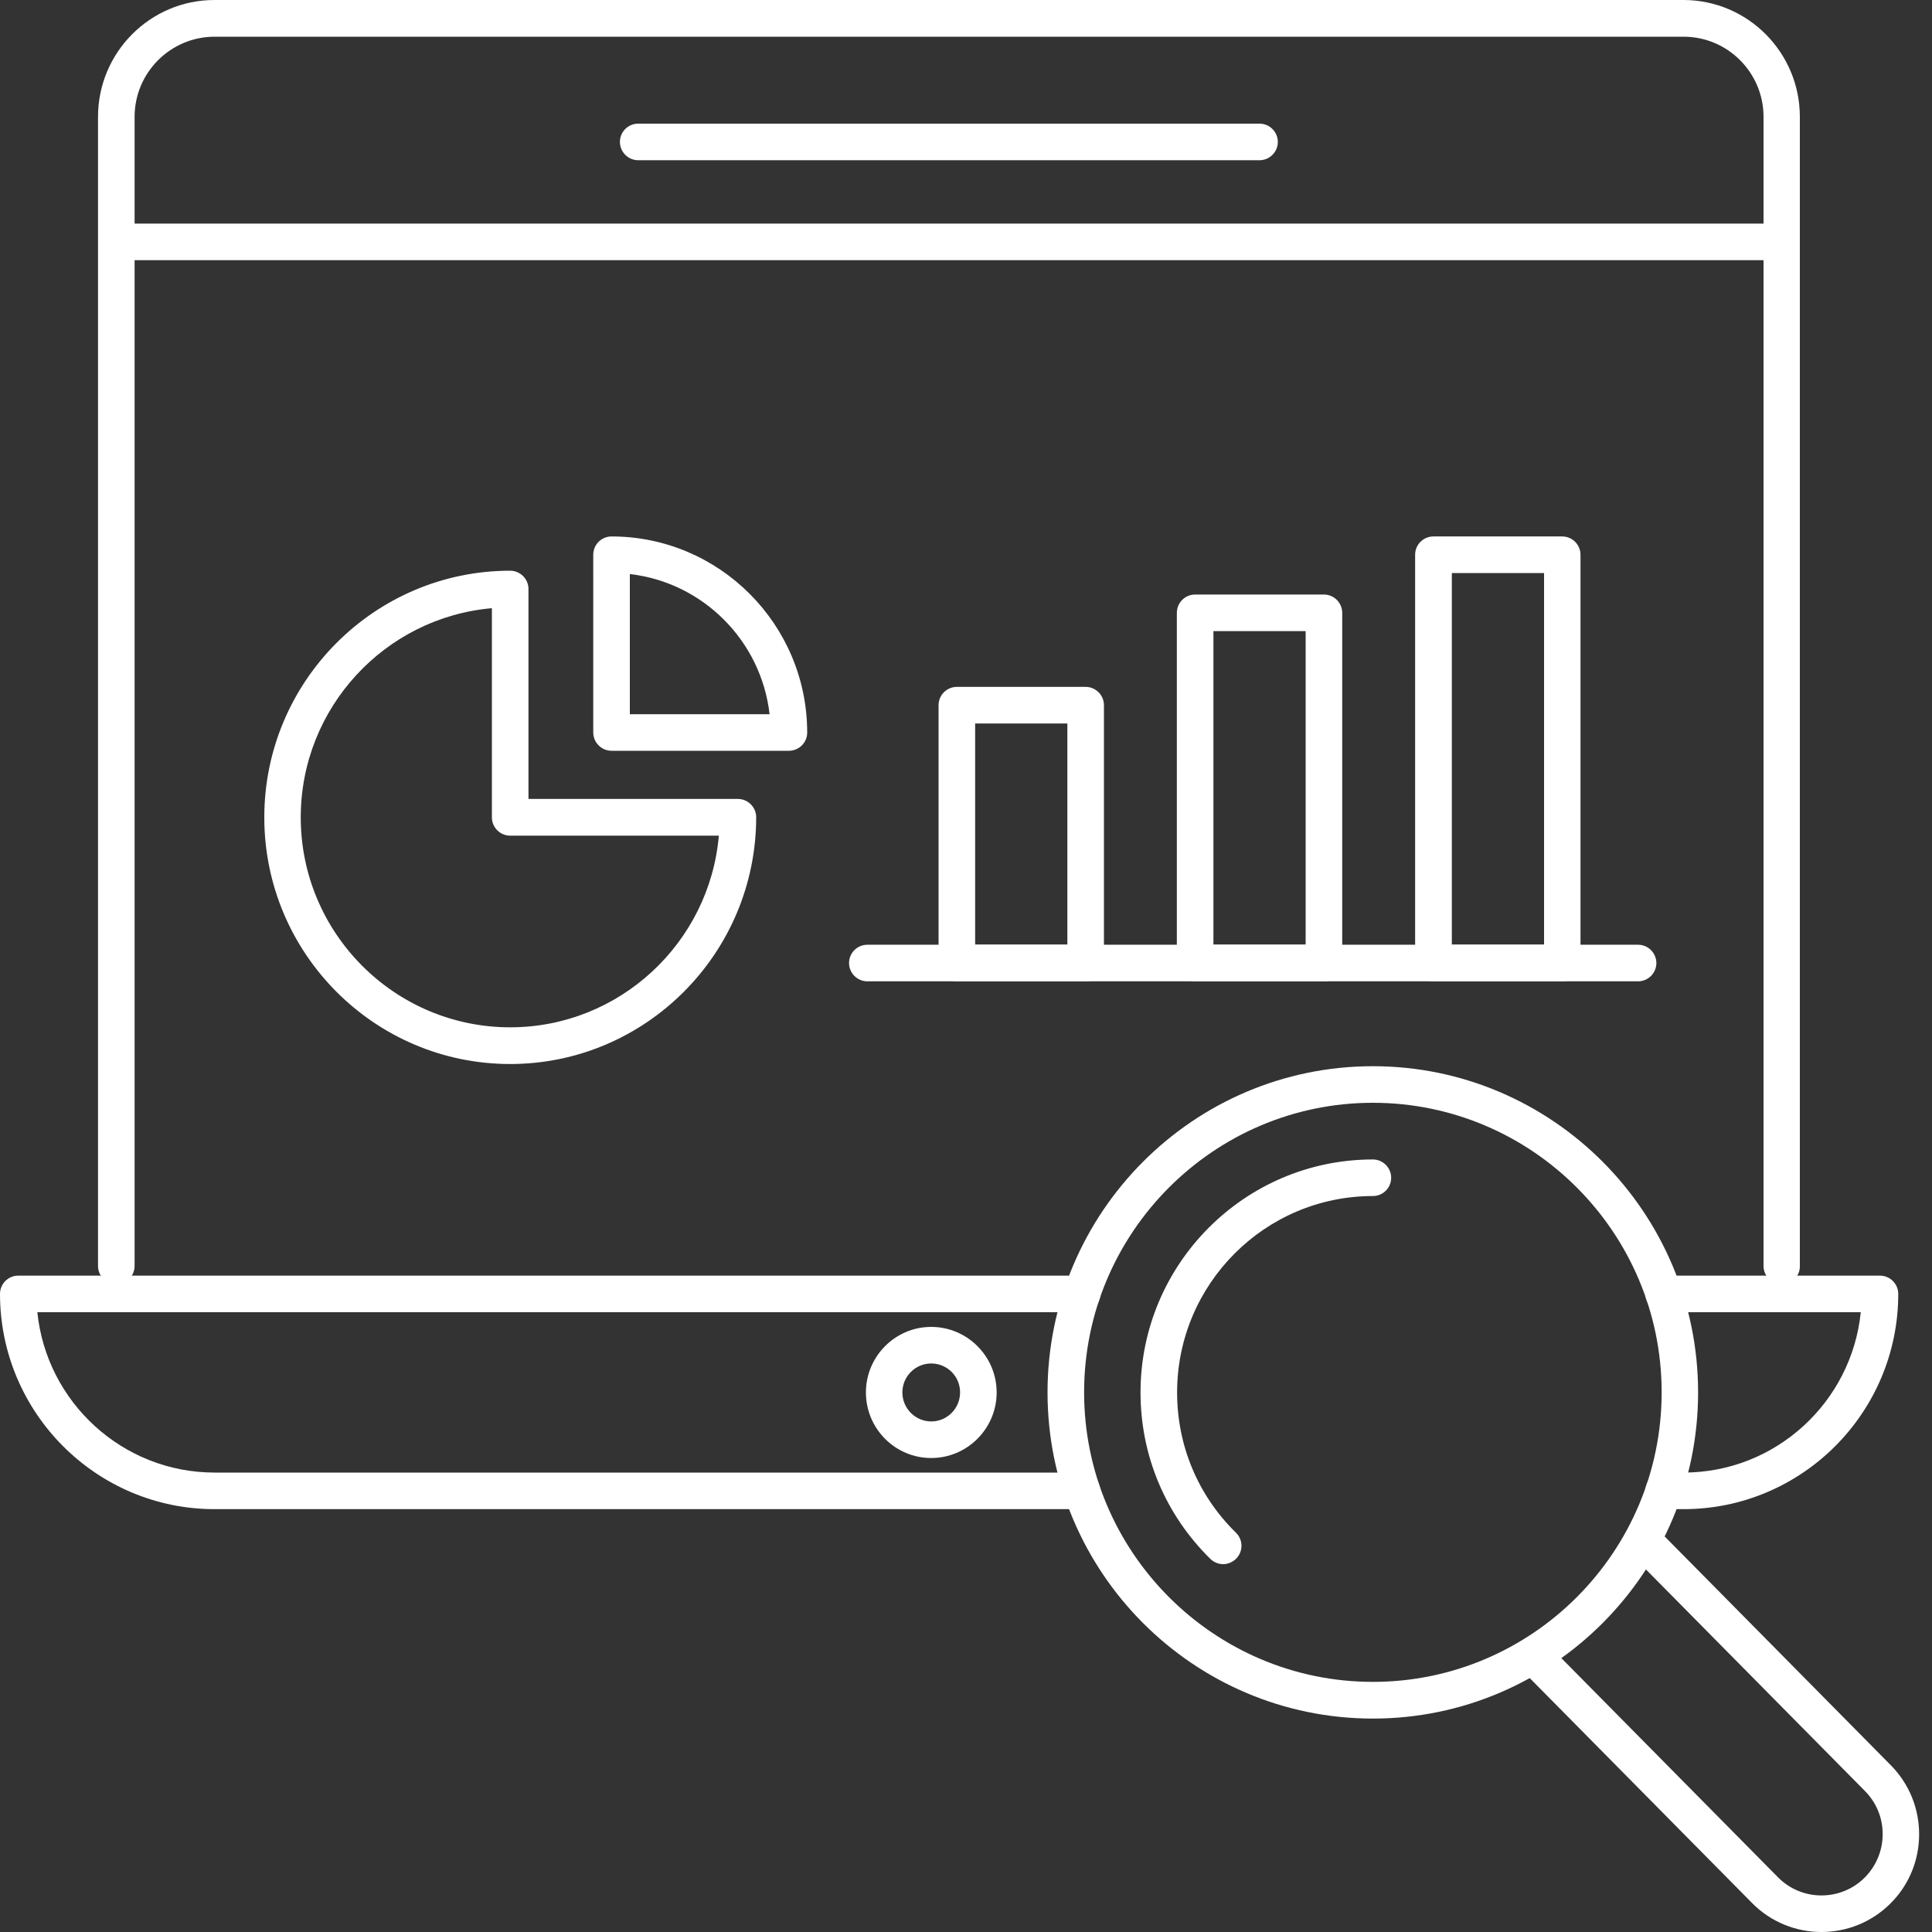<?xml version="1.0" encoding="utf-8"?>
<!-- Generator: Adobe Illustrator 25.2.1, SVG Export Plug-In . SVG Version: 6.00 Build 0)  -->
<svg version="1.1" id="Layer_1" xmlns="http://www.w3.org/2000/svg" xmlns:xlink="http://www.w3.org/1999/xlink" x="0px" y="0px"
	 width="150px" height="150px" viewBox="0 0 150 150" style="enable-background:new 0 0 150 150;" xml:space="preserve">
<rect x="0" y="0" width="150" height="150" fill="#333333" stroke="none"/>
<style type="text/css">
	.st0{fill:#FFFFFF;}
</style>
<g>
	<g>
		<path class="st0" d="M138.34,99.71c-0.78,0-1.42-0.64-1.42-1.42V9.07c0-3.43-2.78-6.22-6.21-6.22H16.66
			c-3.42,0-6.21,2.79-6.21,6.22v89.22c0,0.78-0.63,1.42-1.42,1.42c-0.78,0-1.42-0.64-1.42-1.42V9.07c0-5,4.05-9.07,9.04-9.07h114.05
			c4.99,0,9.04,4.07,9.04,9.07v89.22C139.76,99.07,139.12,99.71,138.34,99.71z"/>
	</g>
	<g>
		<path class="st0" d="M137.94,20.2H9.04c-0.78,0-1.42-0.64-1.42-1.42c0-0.78,0.63-1.42,1.42-1.42h128.9c0.78,0,1.42,0.64,1.42,1.42
			C139.36,19.56,138.72,20.2,137.94,20.2z"/>
	</g>
	<g>
		<path class="st0" d="M97.79,12.44H49.55c-0.78,0-1.42-0.64-1.42-1.42s0.63-1.42,1.42-1.42h48.24c0.78,0,1.42,0.64,1.42,1.42
			S98.57,12.44,97.79,12.44z"/>
	</g>
	<g>
		<path class="st0" d="M39.61,82.61c-10.53,0-19.09-8.59-19.09-19.15s8.57-19.15,19.09-19.15c0.78,0,1.42,0.64,1.42,1.42v16.3h16.26
			c0.78,0,1.42,0.64,1.42,1.42C58.7,74.02,50.13,82.61,39.61,82.61z M38.19,47.22c-8.3,0.72-14.84,7.73-14.84,16.24
			c0,8.99,7.29,16.3,16.26,16.3c8.49,0,15.48-6.56,16.2-14.88h-16.2c-0.78,0-1.42-0.64-1.42-1.42V47.22z"/>
	</g>
	<g>
		<path class="st0" d="M61.25,58.29H47.48c-0.78,0-1.42-0.64-1.42-1.42V43.07c0-0.78,0.63-1.42,1.42-1.42
			c8.37,0,15.19,6.83,15.19,15.23C62.67,57.66,62.03,58.29,61.25,58.29z M48.9,55.45h10.85c-0.65-5.7-5.17-10.23-10.85-10.88V55.45z
			"/>
	</g>
	<g>
		<path class="st0" d="M84.29,76.19h-10c-0.78,0-1.42-0.64-1.42-1.42V54.75c0-0.78,0.63-1.42,1.42-1.42h10
			c0.78,0,1.42,0.64,1.42,1.42v20.02C85.7,75.55,85.07,76.19,84.29,76.19z M75.71,73.34h7.16V56.17h-7.16V73.34z"/>
	</g>
	<g>
		<path class="st0" d="M102.79,76.19h-10c-0.78,0-1.42-0.64-1.42-1.42V47.58c0-0.78,0.63-1.42,1.42-1.42h10
			c0.78,0,1.42,0.64,1.42,1.42v27.19C104.21,75.55,103.57,76.19,102.79,76.19z M94.21,73.34h7.16V49h-7.16V73.34z"/>
	</g>
	<g>
		<path class="st0" d="M121.29,76.19h-10c-0.78,0-1.42-0.64-1.42-1.42v-31.7c0-0.78,0.63-1.42,1.42-1.42h10
			c0.78,0,1.42,0.64,1.42,1.42v31.7C122.71,75.55,122.08,76.19,121.29,76.19z M112.72,73.34h7.16V44.49h-7.16V73.34z"/>
	</g>
	<g>
		<path class="st0" d="M127.18,76.19H67.34c-0.78,0-1.42-0.64-1.42-1.42c0-0.78,0.63-1.42,1.42-1.42h59.84
			c0.78,0,1.42,0.64,1.42,1.42C128.6,75.55,127.96,76.19,127.18,76.19z"/>
	</g>
	<g>
		<path class="st0" d="M94.96,121.44c-0.36,0-0.71-0.14-0.99-0.41c-3.49-3.43-5.42-8.02-5.42-12.92c0-9.97,8.09-18.09,18.04-18.09
			c0.78,0,1.42,0.64,1.42,1.42c0,0.78-0.63,1.42-1.42,1.42c-8.38,0-15.2,6.84-15.2,15.25c0,4.13,1.62,8,4.57,10.89
			c0.56,0.55,0.57,1.45,0.02,2.01C95.7,121.29,95.33,121.44,94.96,121.44z"/>
	</g>
	<g>
		<path class="st0" d="M84.01,117.17H16.66c-9.19,0-16.66-7.5-16.66-16.71c0-0.78,0.63-1.42,1.42-1.42h82.59
			c0.78,0,1.42,0.64,1.42,1.42c0,0.78-0.63,1.42-1.42,1.42H2.9c0.71,6.98,6.61,12.45,13.76,12.45h67.34c0.78,0,1.42,0.64,1.42,1.42
			C85.42,116.54,84.79,117.17,84.01,117.17z"/>
	</g>
	<g>
		<path class="st0" d="M130.71,117.17h-1.54c-0.78,0-1.42-0.64-1.42-1.42c0-0.78,0.63-1.42,1.42-1.42h1.54
			c7.15,0,13.05-5.46,13.76-12.45h-15.3c-0.78,0-1.42-0.64-1.42-1.42c0-0.78,0.63-1.42,1.42-1.42h16.79c0.78,0,1.42,0.64,1.42,1.42
			C147.38,109.68,139.9,117.17,130.71,117.17z"/>
	</g>
	<g>
		<g>
			<path class="st0" d="M106.59,133.43c-13.93,0-25.26-11.36-25.26-25.32c0-13.97,11.33-25.33,25.26-25.33
				c13.93,0,25.25,11.36,25.25,25.33C131.84,122.07,120.52,133.43,106.59,133.43z M106.59,85.62c-12.36,0-22.42,10.09-22.42,22.48
				s10.06,22.48,22.42,22.48s22.42-10.08,22.42-22.48S118.95,85.62,106.59,85.62z"/>
		</g>
		<g>
			<path class="st0" d="M141.42,150c-1.95,0-3.91-0.75-5.39-2.25l-18.01-18.22c-0.55-0.56-0.55-1.46,0.01-2.01
				c0.56-0.55,1.45-0.55,2,0.01l18.01,18.22c1.84,1.87,4.86,1.88,6.72,0.04c0.9-0.9,1.4-2.09,1.41-3.36
				c0.01-1.27-0.48-2.47-1.37-3.37l-18.01-18.22c-0.55-0.56-0.55-1.46,0.01-2.01c0.56-0.55,1.45-0.55,2,0.01l18.01,18.22
				c1.42,1.44,2.2,3.36,2.19,5.39c-0.01,2.03-0.81,3.94-2.25,5.36C145.27,149.27,143.35,150,141.42,150z"/>
		</g>
	</g>
	<g>
		<path class="st0" d="M72.3,113.2c-2.8,0-5.07-2.28-5.07-5.09c0-2.81,2.28-5.09,5.07-5.09s5.08,2.28,5.08,5.09
			C77.38,110.91,75.1,113.2,72.3,113.2z M72.3,105.86c-1.24,0-2.24,1.01-2.24,2.25c0,1.24,1.01,2.25,2.24,2.25
			c1.24,0,2.24-1.01,2.24-2.25C74.55,106.87,73.54,105.86,72.3,105.86z"/>
	</g>
</g>
</svg>
